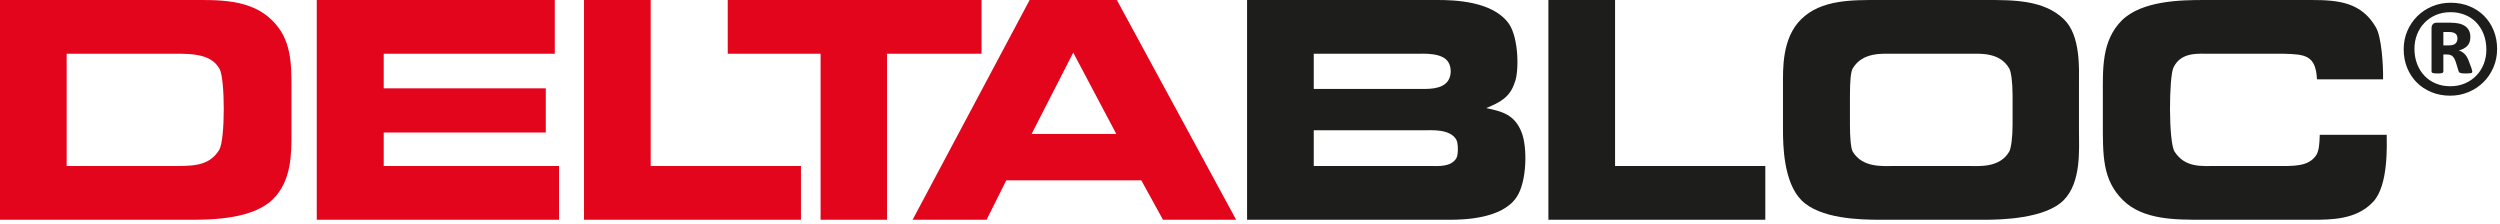 <?xml version="1.0" encoding="UTF-8" standalone="no"?>
<!DOCTYPE svg PUBLIC "-//W3C//DTD SVG 1.1//EN" "http://www.w3.org/Graphics/SVG/1.1/DTD/svg11.dtd">
<svg width="100%" height="100%" viewBox="0 0 536 48" version="1.1" xmlns="http://www.w3.org/2000/svg" xmlns:xlink="http://www.w3.org/1999/xlink" xml:space="preserve" xmlns:serif="http://www.serif.com/" style="fill-rule:evenodd;clip-rule:evenodd;stroke-linejoin:round;stroke-miterlimit:2;">
    <g transform="matrix(2.667,0,0,2.667,14.293,11.223)">
        <path d="M0,9.138L8.075,9.138C10.02,9.138 11.399,9.228 12.259,7.849C12.757,7.034 12.734,2.172 12.304,1.357C11.558,-0.045 9.658,0.113 7.781,0.113L0,0.113L0,9.138ZM-5.36,-4.207L10.065,-4.207C12.055,-4.207 14.77,-4.32 16.511,-2.578C18.072,-1.063 18.072,0.882 18.072,2.941L18.072,6.447C18.072,8.12 18.094,10.314 16.579,11.807C14.973,13.39 11.761,13.458 9.975,13.458L-5.36,13.458L-5.36,-4.207Z" style="fill:rgb(227,5,27);fill-rule:nonzero;"/>
    </g>
    <g transform="matrix(2.667,0,0,2.667,67.913,47.112)">
        <path d="M0,-17.665L19.135,-17.665L19.135,-13.345L5.383,-13.345L5.383,-10.563L18.411,-10.563L18.411,-7.012L5.383,-7.012L5.383,-4.32L19.474,-4.32L19.474,0L0,0L0,-17.665Z" style="fill:rgb(227,5,27);fill-rule:nonzero;"/>
    </g>
    <g transform="matrix(2.667,0,0,2.667,125.213,47.112)">
        <path d="M0,-17.665L5.36,-17.665L5.36,-4.32L17.439,-4.32L17.439,0L0,0L0,-17.665Z" style="fill:rgb(227,5,27);fill-rule:nonzero;"/>
    </g>
    <g transform="matrix(2.667,0,0,2.667,210.439,47.112)">
        <path d="M0,-17.665L0,-13.345L-7.6,-13.345L-7.6,0L-12.938,0L-12.938,-13.345L-20.402,-13.345L-20.402,-17.665L0,-17.665Z" style="fill:rgb(227,5,27);fill-rule:nonzero;"/>
    </g>
    <g transform="matrix(2.667,0,0,2.667,221.175,18.403)">
        <path d="M0,3.867L6.808,3.867L3.347,-2.67L0,3.867ZM-0.158,-6.899L6.853,-6.899L16.443,10.766L10.563,10.766L8.821,7.599L-2.036,7.599L-3.619,10.766L-9.567,10.766L-0.158,-6.899Z" style="fill:rgb(227,5,27);fill-rule:nonzero;"/>
    </g>
    <g transform="matrix(2.667,0,0,2.667,306.642,11.524)">
        <path d="M0,9.025C0.679,9.025 1.674,9.115 2.103,8.392C2.262,8.12 2.262,7.216 2.103,6.921C1.606,6.017 0.09,6.153 -0.588,6.153L-9.364,6.153L-9.364,9.025L0,9.025ZM-9.364,2.828L-1.063,2.828C-0.271,2.828 0.95,2.918 1.448,2.149C1.742,1.674 1.674,1.041 1.47,0.702C0.995,-0.113 -0.498,0 -1.199,0L-9.364,0L-9.364,2.828ZM-14.724,-4.32L0.611,-4.32C1.877,-4.32 5.044,-4.252 6.333,-2.397C7.125,-1.244 7.147,1.493 6.785,2.33C6.401,3.506 5.609,3.913 4.501,4.366C5.745,4.637 6.785,4.863 7.351,6.334C7.803,7.464 7.803,10.292 6.921,11.558C5.745,13.277 2.669,13.345 1.583,13.345L-14.724,13.345L-14.724,-4.32Z" style="fill:rgb(29,29,27);fill-rule:nonzero;"/>
    </g>
    <g transform="matrix(2.667,0,0,2.667,331.975,47.112)">
        <path d="M0,-17.665L5.36,-17.665L5.36,-4.32L17.438,-4.32L17.438,0L0,0L0,-17.665Z" style="fill:rgb(29,29,27);fill-rule:nonzero;"/>
    </g>
    <g transform="matrix(2.667,0,0,2.667,422.086,11.404)">
        <path d="M0,9.07C0.859,9.07 2.488,9.228 3.257,7.917C3.415,7.645 3.528,6.718 3.528,5.768L3.528,3.37C3.528,2.375 3.415,1.47 3.257,1.222C2.488,-0.113 0.859,0.045 0,0.045L-6.016,0.045C-6.898,0.045 -8.527,-0.113 -9.319,1.222C-9.477,1.47 -9.545,2.239 -9.545,3.37L-9.545,5.768C-9.545,6.763 -9.477,7.645 -9.319,7.917C-8.527,9.228 -6.898,9.07 -6.016,9.07L0,9.07ZM-7.102,13.39C-8.753,13.39 -11.965,13.322 -13.458,11.807C-14.883,10.359 -14.928,7.374 -14.928,6.198L-14.928,2.533C-14.928,1.289 -15.018,-1.221 -13.458,-2.737C-11.852,-4.32 -9.341,-4.275 -7.238,-4.275L1.402,-4.275C3.528,-4.275 6.039,-4.297 7.645,-2.737C9.025,-1.425 8.866,1.289 8.866,2.533L8.866,6.198C8.866,7.713 9.07,10.359 7.645,11.807C6.152,13.322 2.533,13.39 1.289,13.39L-7.102,13.39Z" style="fill:rgb(29,29,27);fill-rule:nonzero;"/>
    </g>
    <g transform="matrix(2.667,0,0,2.667,510.93,30.163)">
        <path d="M0,-4.931L-5.315,-4.931C-5.406,-6.876 -6.265,-6.944 -7.984,-6.989L-13.887,-6.989C-14.883,-6.989 -16.24,-7.148 -16.85,-5.881C-17.212,-5.134 -17.258,0.09 -16.76,0.882C-15.9,2.194 -14.611,2.035 -13.345,2.035L-8.731,2.035C-7.193,2.035 -5.971,2.126 -5.338,1.108C-5.157,0.746 -5.112,0.316 -5.089,-0.475L0.294,-0.475C0.294,0.294 0.452,3.619 -0.814,4.93C-2.149,6.355 -4.184,6.355 -5.677,6.355L-14.521,6.355C-16.692,6.355 -19.293,6.378 -20.922,4.772C-22.573,3.121 -22.527,1.199 -22.527,-1.538L-22.527,-3.551C-22.527,-5.79 -22.641,-8.03 -20.99,-9.681C-19.361,-11.264 -16.24,-11.309 -14.385,-11.309L-5.745,-11.309C-3.528,-11.309 -1.719,-11.106 -0.565,-9.093C-0.136,-8.346 0.023,-6.152 0,-4.931" style="fill:rgb(29,29,27);fill-rule:nonzero;"/>
    </g>
    <g transform="matrix(2.667,0,0,2.667,526.878,12.857)">
        <path d="M0,-1.729C0,-1.799 -0.01,-1.867 -0.029,-1.931C-0.048,-1.995 -0.085,-2.051 -0.139,-2.099C-0.194,-2.147 -0.266,-2.184 -0.355,-2.209C-0.445,-2.235 -0.557,-2.248 -0.691,-2.248L-1.133,-2.248L-1.133,-1.172L-0.711,-1.172C-0.442,-1.172 -0.256,-1.223 -0.154,-1.326C-0.051,-1.428 0,-1.563 0,-1.729M1.191,0.931C1.191,0.957 1.186,0.981 1.176,1.003C1.167,1.026 1.143,1.042 1.104,1.051C1.066,1.061 1.012,1.069 0.941,1.075C0.871,1.082 0.775,1.085 0.653,1.085C0.544,1.085 0.456,1.082 0.389,1.075C0.322,1.069 0.267,1.058 0.226,1.042C0.184,1.026 0.152,1.003 0.13,0.974C0.107,0.946 0.09,0.906 0.077,0.854L-0.125,0.192C-0.202,-0.045 -0.293,-0.21 -0.399,-0.303C-0.504,-0.396 -0.663,-0.442 -0.874,-0.442L-1.133,-0.442L-1.133,0.902C-1.133,0.973 -1.161,1.021 -1.215,1.046C-1.269,1.072 -1.396,1.085 -1.594,1.085C-1.793,1.085 -1.924,1.072 -1.988,1.046C-2.052,1.021 -2.084,0.973 -2.084,0.902L-2.084,-2.545C-2.084,-2.686 -2.049,-2.796 -1.978,-2.877C-1.908,-2.957 -1.802,-2.997 -1.661,-2.997L-0.557,-2.997C-0.301,-2.997 -0.075,-2.974 0.12,-2.929C0.315,-2.885 0.482,-2.814 0.619,-2.718C0.757,-2.622 0.861,-2.502 0.932,-2.358C1.002,-2.214 1.037,-2.043 1.037,-1.844C1.037,-1.537 0.954,-1.298 0.788,-1.129C0.621,-0.959 0.397,-0.839 0.115,-0.769C0.269,-0.717 0.413,-0.631 0.547,-0.509C0.682,-0.388 0.797,-0.205 0.893,0.038L1.124,0.653C1.168,0.8 1.191,0.893 1.191,0.931M2.324,-0.826C2.324,-1.281 2.252,-1.694 2.108,-2.065C1.964,-2.436 1.764,-2.755 1.508,-3.021C1.252,-3.286 0.948,-3.49 0.595,-3.631C0.243,-3.771 -0.138,-3.842 -0.547,-3.842C-0.989,-3.842 -1.388,-3.765 -1.743,-3.611C-2.098,-3.458 -2.404,-3.246 -2.66,-2.977C-2.916,-2.709 -3.113,-2.396 -3.251,-2.041C-3.388,-1.686 -3.457,-1.306 -3.457,-0.903C-3.457,-0.455 -3.385,-0.045 -3.241,0.326C-3.097,0.698 -2.897,1.016 -2.641,1.282C-2.385,1.547 -2.081,1.752 -1.729,1.896C-1.377,2.04 -0.996,2.112 -0.586,2.112C-0.144,2.112 0.256,2.034 0.615,1.877C0.973,1.72 1.279,1.509 1.532,1.243C1.785,0.978 1.98,0.667 2.118,0.312C2.255,-0.044 2.324,-0.423 2.324,-0.826M3.188,-0.884C3.188,-0.359 3.091,0.133 2.895,0.59C2.7,1.048 2.433,1.445 2.094,1.781C1.754,2.117 1.354,2.383 0.893,2.578C0.432,2.774 -0.061,2.871 -0.586,2.871C-1.13,2.871 -1.631,2.777 -2.089,2.588C-2.547,2.399 -2.94,2.14 -3.27,1.81C-3.6,1.48 -3.857,1.088 -4.043,0.633C-4.229,0.179 -4.322,-0.32 -4.322,-0.865C-4.322,-1.39 -4.224,-1.879 -4.029,-2.334C-3.833,-2.789 -3.566,-3.184 -3.227,-3.52C-2.887,-3.856 -2.489,-4.12 -2.031,-4.312C-1.573,-4.504 -1.079,-4.6 -0.547,-4.6C-0.003,-4.6 0.498,-4.508 0.956,-4.322C1.413,-4.136 1.807,-3.879 2.137,-3.549C2.466,-3.219 2.724,-2.827 2.91,-2.372C3.096,-1.918 3.188,-1.422 3.188,-0.884" style="fill:rgb(29,29,27);fill-rule:nonzero;"/>
    </g>
</svg>
